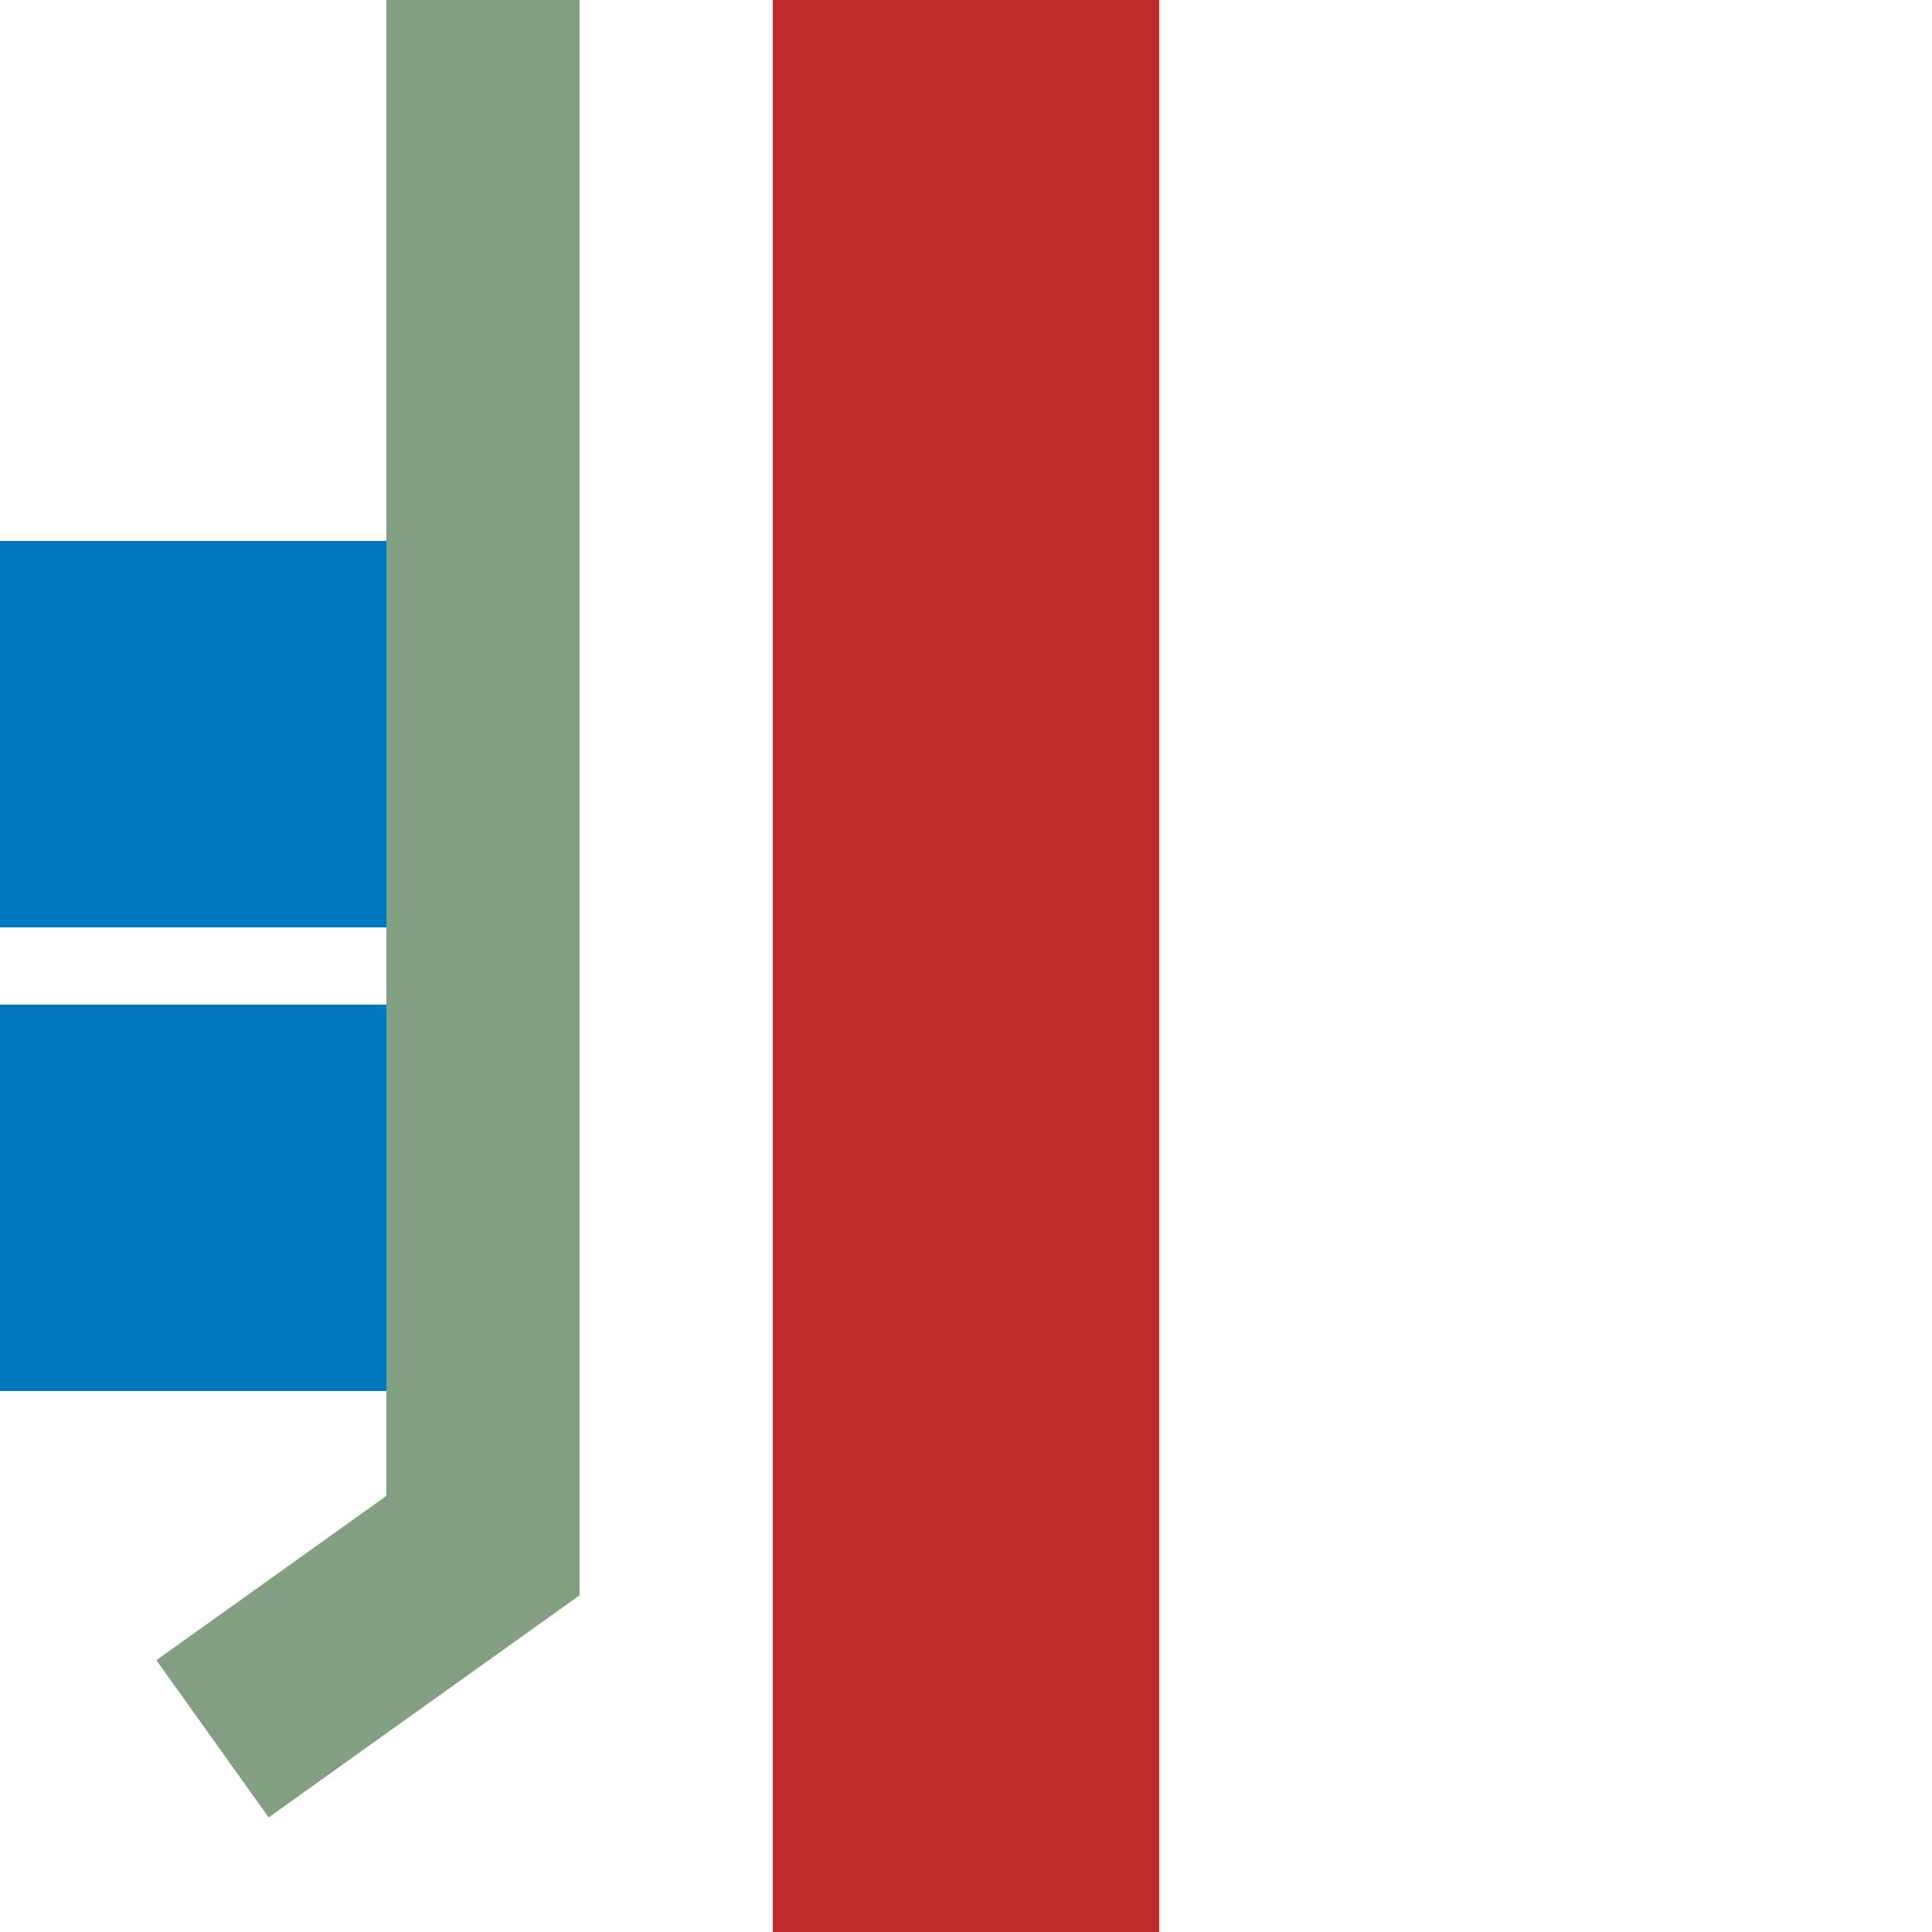 <?xml version="1.0" encoding="UTF-8"?>
<svg xmlns="http://www.w3.org/2000/svg" width="500" height="500">
 <title>hSKRZ-Be(r)</title>
 <g stroke-width="100" fill="none">
  <path stroke="#0079C1" d="M 0,190 H 100 m 0,120 H 0" stroke-dasharray="125,250"/>
  <path stroke="#80A080" d="m 55,450 70,-50 V 0" stroke-width="50"/>
  <path stroke="#BE2D2C" d="M 250,0 V 500"/>
 </g>
</svg>